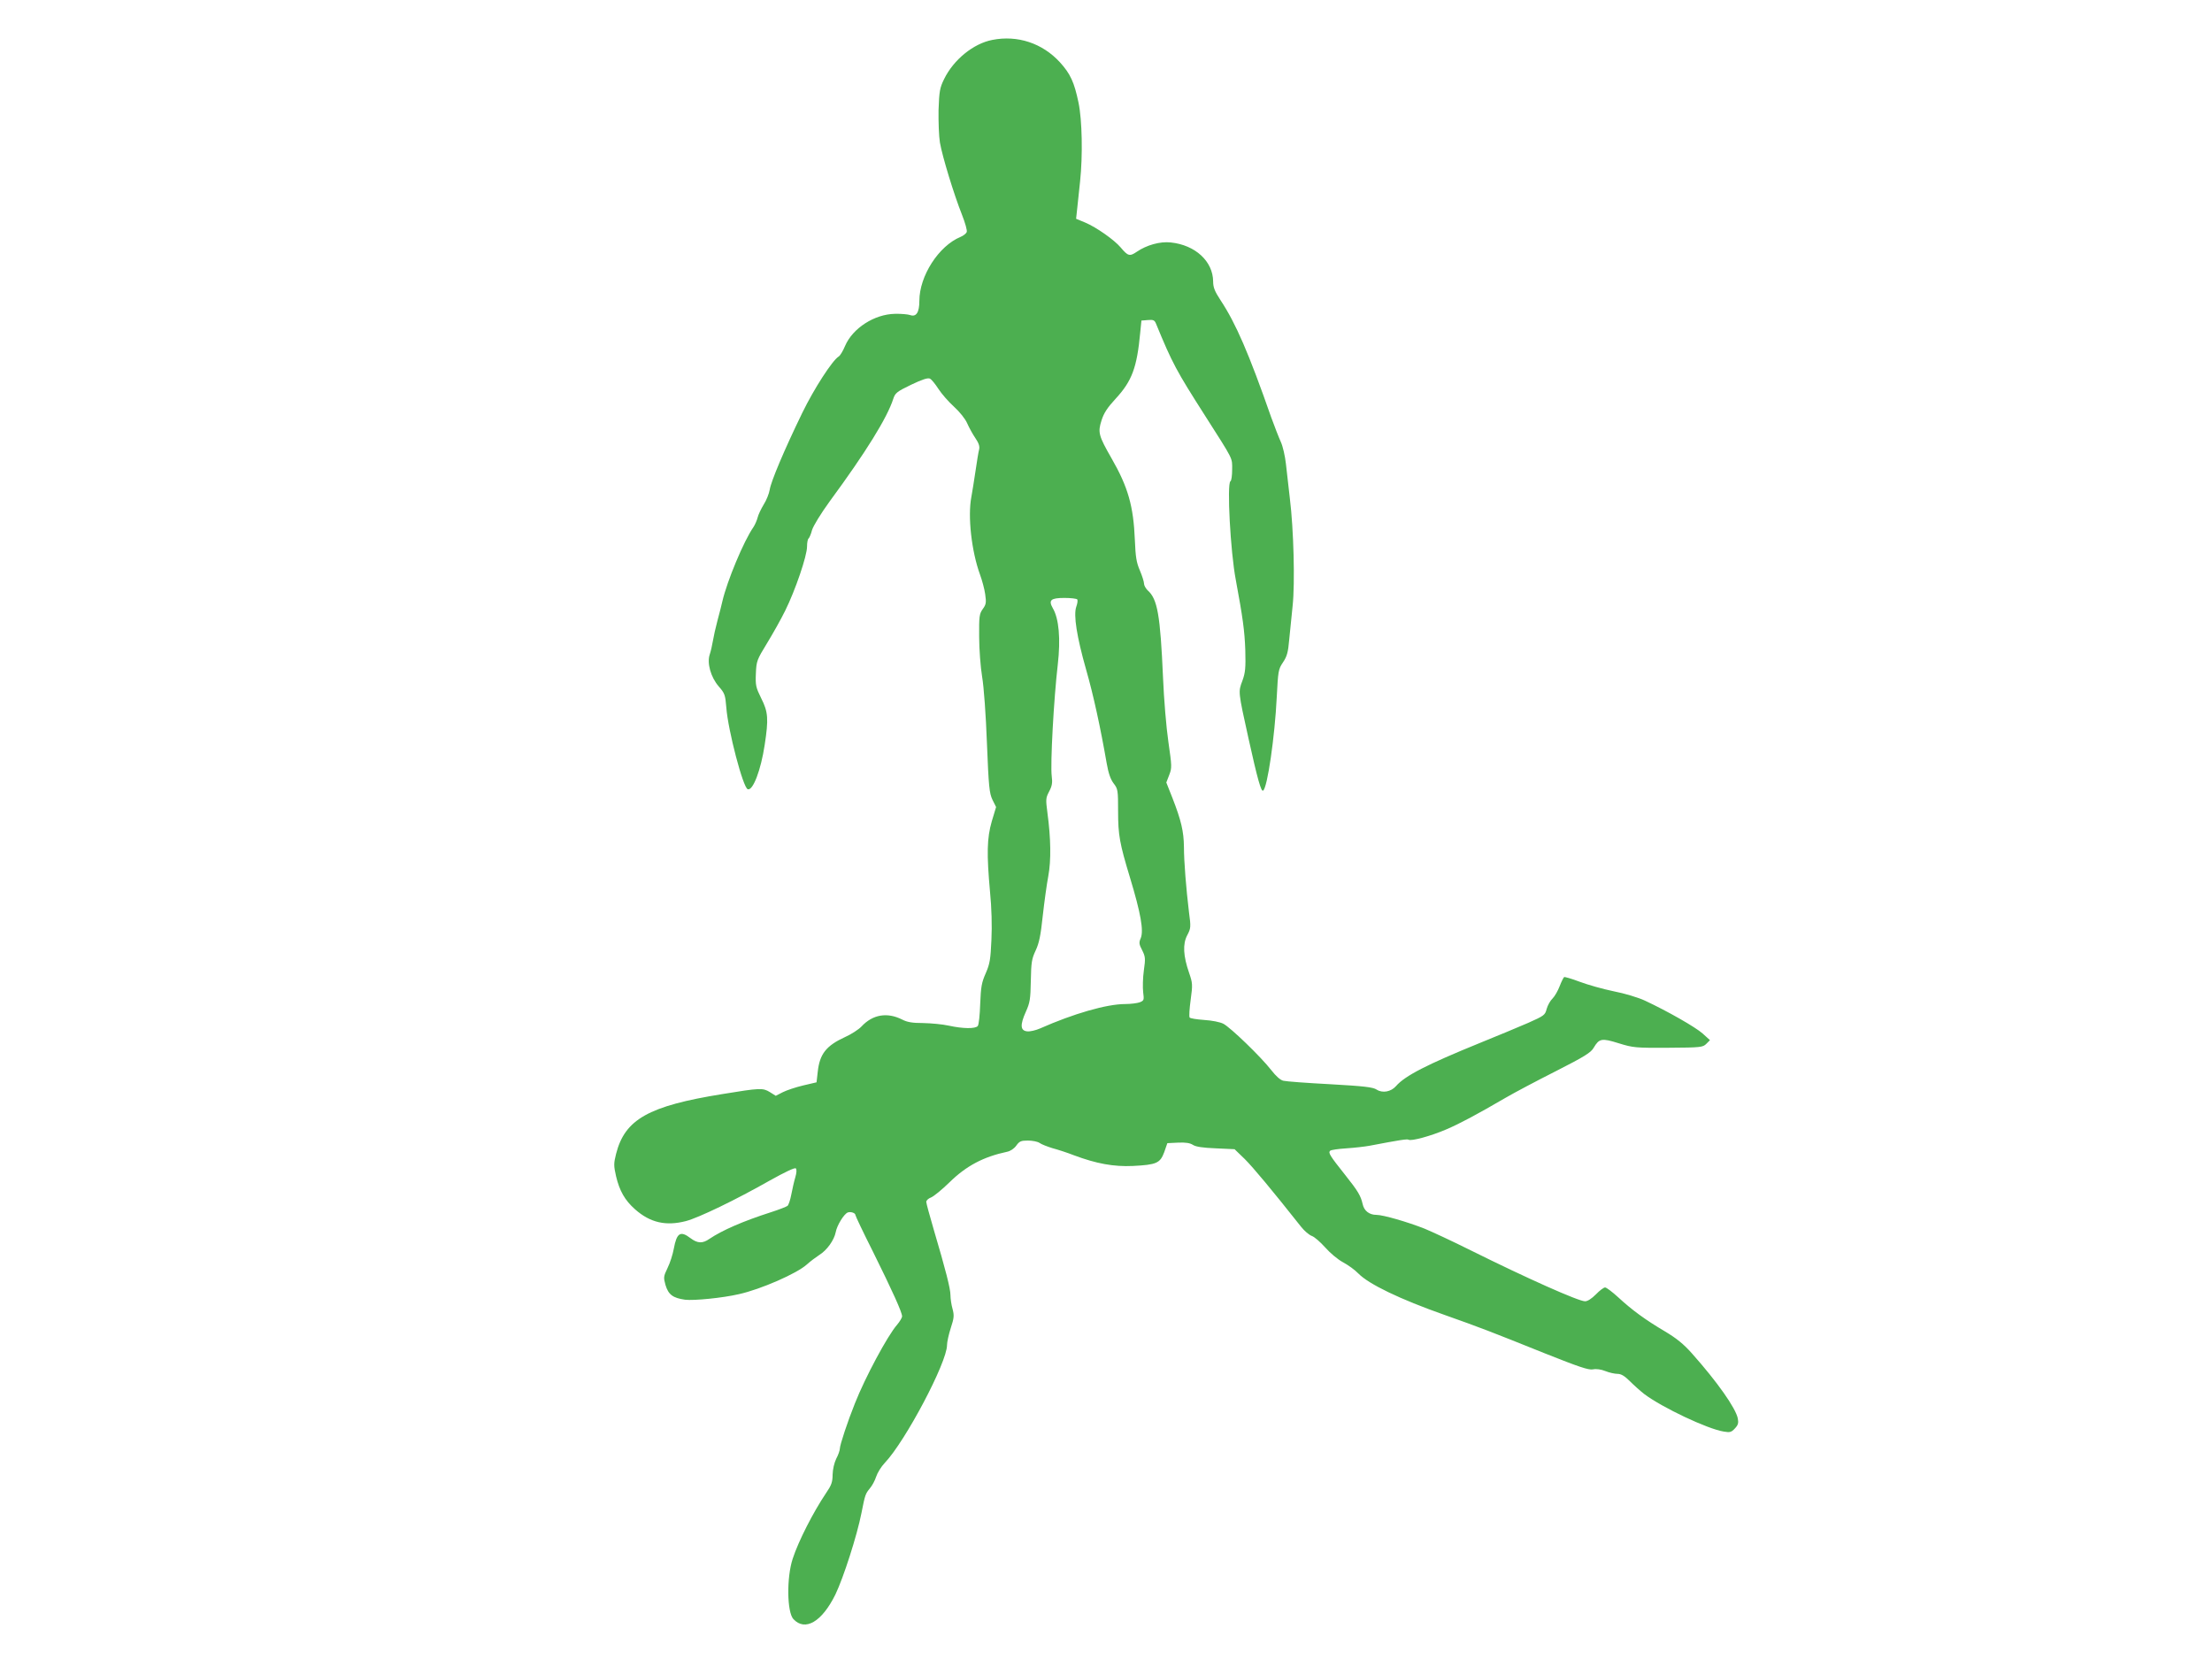 <?xml version="1.0" standalone="no"?>
<!DOCTYPE svg PUBLIC "-//W3C//DTD SVG 20010904//EN"
 "http://www.w3.org/TR/2001/REC-SVG-20010904/DTD/svg10.dtd">
<svg version="1.0" xmlns="http://www.w3.org/2000/svg"
 width="1280pt" height="960pt" viewBox="0 0 1280 960"
 preserveAspectRatio="xMidYMid meet">
<g transform="translate(0,960) scale(0.1,-0.1)"
fill="#4caf50" stroke="none">
<path d="M5742 9369 c-109 -21 -224 -114 -279 -227 -25 -51 -28 -70 -32 -179
-1 -68 2 -152 8 -188 14 -81 81 -300 127 -416 19 -48 32 -94 28 -102 -3 -8
-19 -21 -36 -28 -126 -52 -238 -226 -238 -370 0 -67 -18 -95 -54 -82 -11 4
-51 8 -87 7 -119 -2 -245 -83 -289 -186 -12 -29 -29 -57 -37 -61 -36 -22 -142
-185 -211 -327 -105 -216 -181 -397 -188 -444 -4 -23 -19 -61 -35 -86 -15 -25
-31 -58 -35 -75 -4 -16 -15 -41 -24 -55 -56 -80 -153 -313 -180 -430 -4 -19
-17 -69 -28 -110 -11 -41 -23 -95 -27 -120 -4 -25 -12 -59 -18 -77 -17 -50 6
-132 52 -185 35 -40 38 -49 44 -123 10 -132 97 -464 124 -472 30 -10 76 111
98 257 23 150 20 190 -20 269 -31 63 -34 75 -31 144 3 72 6 79 64 174 33 54
81 139 106 190 58 117 126 316 126 370 0 23 4 44 9 47 4 3 14 25 20 49 8 25
50 94 103 167 209 284 332 483 367 592 11 34 21 42 104 82 65 31 97 41 108 35
9 -4 31 -31 49 -59 18 -28 58 -74 90 -103 33 -30 66 -71 77 -97 11 -25 32 -63
47 -85 19 -28 26 -47 22 -65 -4 -14 -13 -70 -21 -125 -8 -55 -19 -122 -24
-150 -22 -113 1 -316 50 -450 12 -33 26 -84 30 -114 7 -48 5 -59 -14 -85 -20
-28 -22 -43 -21 -161 0 -71 8 -175 17 -230 10 -57 22 -223 28 -385 10 -253 14
-290 32 -328 l21 -42 -25 -83 c-28 -97 -30 -187 -10 -409 9 -89 12 -197 8
-276 -5 -113 -9 -139 -33 -194 -24 -54 -28 -79 -32 -178 -2 -63 -8 -120 -14
-127 -14 -17 -86 -16 -168 2 -36 8 -102 14 -148 15 -62 0 -92 5 -121 20 -87
44 -171 30 -236 -40 -16 -17 -59 -45 -95 -61 -109 -50 -147 -98 -158 -201 l-7
-61 -77 -18 c-43 -10 -96 -28 -118 -39 l-41 -21 -35 22 c-40 24 -55 24 -274
-12 -428 -69 -564 -146 -615 -346 -14 -56 -14 -68 0 -130 20 -84 51 -139 110
-191 87 -77 178 -98 294 -68 73 19 287 122 486 235 86 48 144 76 150 70 6 -6
5 -25 -3 -52 -7 -23 -17 -68 -23 -99 -6 -32 -16 -61 -22 -66 -7 -5 -50 -22
-97 -37 -159 -51 -281 -104 -355 -154 -40 -28 -69 -26 -109 4 -59 45 -80 31
-97 -61 -6 -33 -22 -83 -36 -111 -24 -50 -24 -55 -12 -99 17 -56 43 -75 113
-85 51 -6 216 10 311 32 127 28 337 120 394 172 20 18 52 42 72 55 44 27 86
86 95 132 7 39 48 106 70 114 17 6 44 -3 44 -15 0 -5 45 -100 101 -211 115
-232 169 -352 169 -375 0 -8 -13 -30 -29 -49 -54 -61 -185 -305 -244 -455 -42
-104 -87 -241 -87 -261 0 -10 -9 -37 -21 -59 -12 -25 -20 -61 -21 -92 0 -43
-7 -62 -38 -107 -74 -110 -160 -278 -193 -380 -36 -109 -33 -309 4 -349 68
-73 165 -16 243 142 47 98 125 340 151 472 21 107 23 111 49 143 13 15 29 45
36 67 7 22 29 58 50 80 119 125 360 581 360 681 0 18 10 63 22 100 19 58 20
72 10 110 -7 24 -12 60 -12 79 0 38 -28 147 -96 377 -24 82 -44 155 -44 163 0
9 12 20 28 26 15 6 63 45 107 88 97 95 196 147 332 176 20 4 41 18 54 36 18
25 27 29 67 29 26 0 57 -6 68 -14 11 -8 45 -21 74 -30 30 -8 86 -26 124 -41
131 -49 231 -67 341 -62 138 7 158 16 182 80 l18 52 62 3 c44 2 69 -2 86 -13
17 -11 57 -17 133 -20 l108 -5 59 -57 c49 -49 155 -176 326 -392 19 -24 46
-47 62 -53 15 -5 49 -35 77 -66 28 -32 73 -70 103 -86 30 -16 70 -45 89 -65
61 -62 238 -148 502 -241 206 -73 258 -93 579 -222 196 -78 252 -97 277 -92
19 4 47 0 72 -10 22 -9 54 -16 70 -16 21 0 41 -12 72 -43 24 -24 61 -57 83
-74 102 -77 365 -202 460 -217 35 -6 44 -4 64 18 19 20 22 32 17 58 -12 60
-119 212 -266 377 -48 54 -89 87 -156 127 -112 66 -190 123 -270 197 -34 31
-68 57 -76 57 -8 0 -32 -18 -53 -40 -25 -25 -48 -40 -63 -40 -38 0 -338 134
-660 294 -106 53 -227 109 -268 126 -99 39 -240 80 -279 80 -42 0 -72 24 -80
63 -11 48 -27 75 -101 168 -89 112 -99 128 -87 140 5 5 47 11 94 14 46 3 107
10 134 15 173 33 217 40 226 35 15 -10 131 22 219 60 79 34 173 84 343 183 48
28 178 97 289 153 167 85 204 108 220 136 32 54 46 57 145 26 84 -26 97 -27
287 -26 190 1 200 3 220 23 l21 21 -42 38 c-41 37 -206 131 -335 191 -36 17
-118 42 -181 54 -63 13 -151 38 -196 55 -45 17 -86 29 -90 27 -4 -3 -16 -27
-26 -53 -10 -26 -28 -58 -41 -71 -13 -12 -28 -39 -34 -60 -9 -36 -15 -40 -107
-81 -54 -23 -179 -76 -279 -116 -307 -125 -434 -190 -486 -250 -29 -33 -78
-42 -112 -20 -21 14 -73 20 -268 31 -134 7 -255 16 -271 20 -17 3 -43 26 -71
62 -59 76 -235 246 -277 268 -20 10 -65 19 -112 22 -42 3 -80 9 -83 14 -4 6
-1 52 6 103 12 87 11 97 -9 155 -34 98 -38 167 -11 218 21 40 22 47 10 135
-16 133 -29 291 -29 377 -1 88 -16 153 -66 281 l-36 91 17 44 c16 41 15 51 -5
191 -12 81 -26 248 -31 372 -16 363 -32 455 -89 505 -11 11 -21 28 -21 39 0
11 -11 45 -24 76 -20 46 -25 78 -29 176 -8 196 -39 306 -135 473 -75 131 -80
150 -58 219 14 44 34 74 82 126 94 102 123 179 142 382 l7 70 37 3 c32 3 39
-1 47 -20 95 -231 118 -273 282 -530 169 -265 159 -245 159 -314 0 -35 -4 -66
-10 -69 -21 -13 0 -409 31 -570 41 -221 51 -296 55 -405 3 -107 0 -133 -17
-180 -24 -64 -25 -59 36 -335 52 -235 73 -308 84 -300 25 15 68 314 79 540 8
152 9 162 36 202 23 34 30 59 36 130 5 48 14 138 20 198 14 130 6 442 -16 620
-8 66 -18 157 -23 202 -5 45 -18 101 -29 125 -11 24 -36 88 -56 143 -130 372
-205 544 -292 676 -35 53 -44 76 -44 110 -1 117 -103 211 -245 226 -62 7 -140
-15 -197 -54 -41 -28 -51 -25 -93 25 -37 44 -141 117 -205 144 l-53 22 7 65
c4 36 11 104 16 151 16 150 12 355 -9 456 -25 119 -47 167 -108 234 -101 110
-245 158 -391 129z m492 -3238 c3 -5 1 -23 -6 -42 -17 -48 3 -174 57 -364 42
-146 83 -335 119 -542 10 -57 22 -92 40 -116 25 -32 26 -40 26 -163 0 -136 9
-185 69 -383 62 -205 80 -306 62 -350 -11 -25 -10 -35 8 -69 19 -38 20 -48 10
-118 -6 -42 -7 -99 -4 -125 6 -46 5 -49 -20 -59 -14 -5 -52 -10 -84 -10 -107
0 -300 -56 -492 -141 -25 -11 -59 -19 -75 -17 -40 4 -42 37 -8 113 24 53 27
73 29 180 2 106 5 126 28 175 20 43 29 86 41 200 9 80 23 183 32 230 17 91 15
219 -5 367 -10 77 -10 85 10 123 17 32 20 51 15 88 -9 70 12 450 35 647 17
148 7 265 -29 326 -26 46 -12 59 67 59 38 0 72 -4 75 -9z"/>
</g>
</svg>
